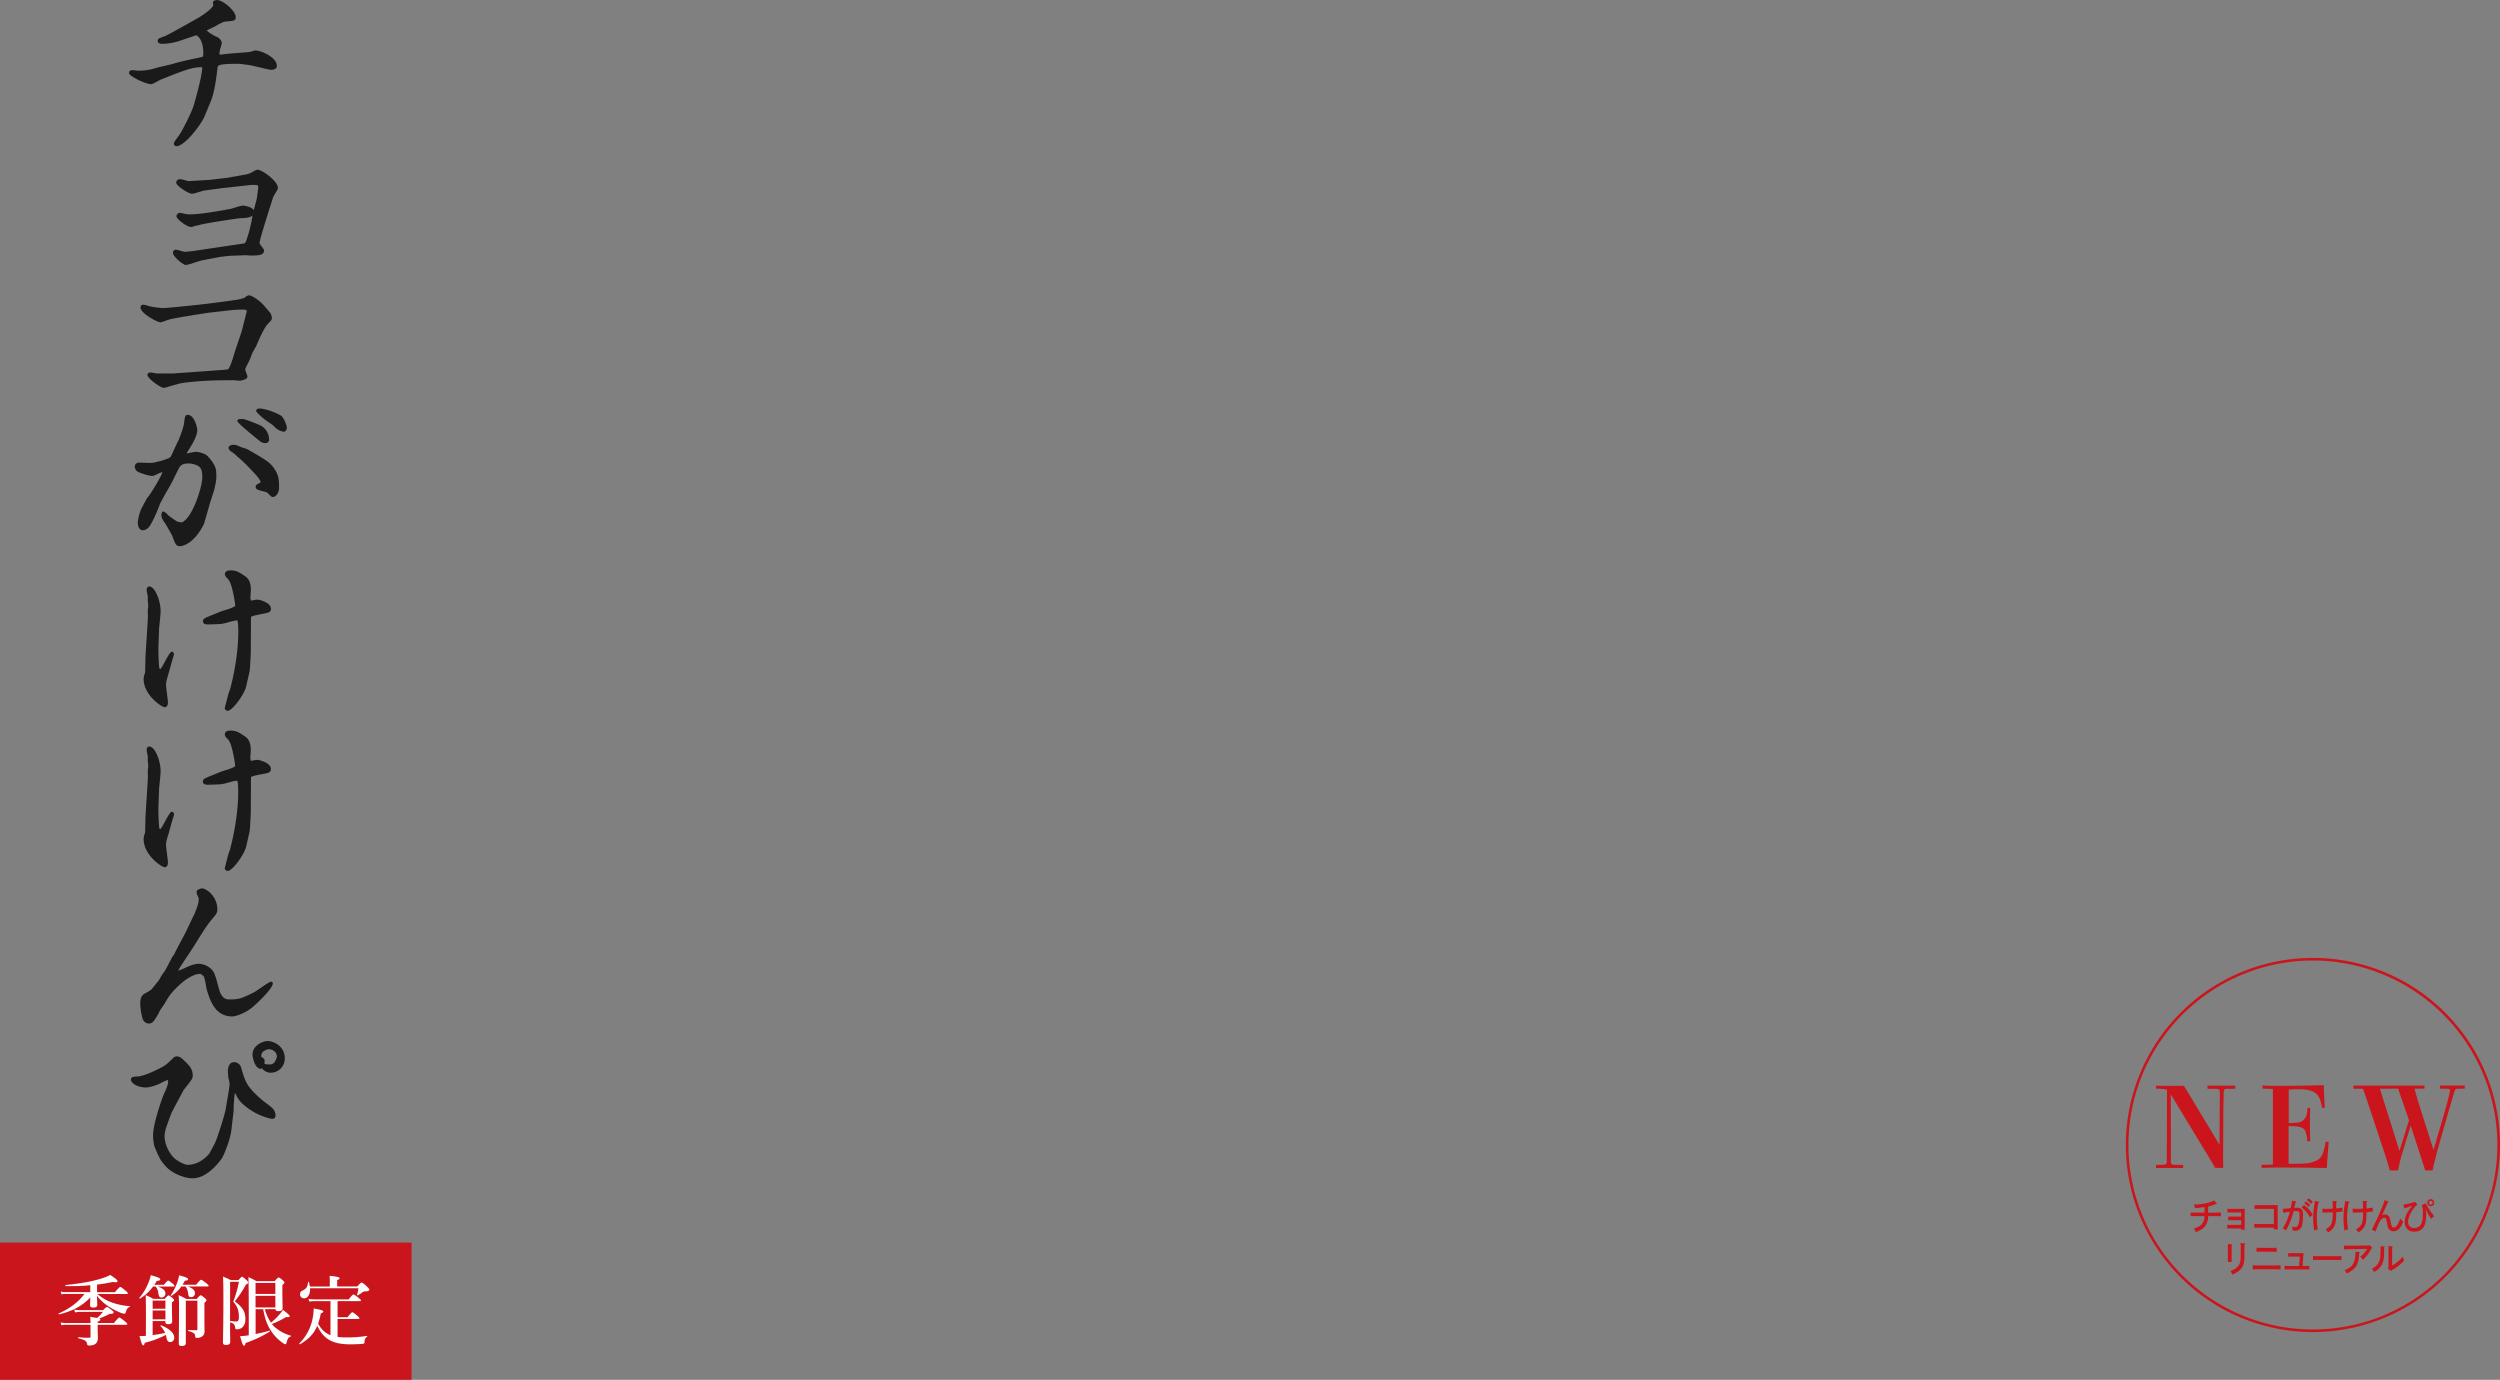 <svg xmlns="http://www.w3.org/2000/svg" viewBox="0 0 1603.61 885.05"><rect x="0" y="0" width="1603.61" height="885.05" fill="#808080" stroke="none"/><defs><style>.cls-1{fill:#ca151d;}.cls-2{fill:#1a1a1a;}.cls-3{fill:#fff;}</style></defs><g id="レイヤー_2"><g id="コンテンツ"><path class="cls-1" d="M1421.08 777.83c1 0 2.56 0 3.51-.07v2.4c-.95 0-2.49-.09-3.51-.09h-4.68a10.74 10.74 0 0 1-1.77 6.25c-1.19 1.57-3 2.78-6.14 4.09a7.82 7.82 0 0 0-1.26-2.35 13.64 13.64 0 0 0 3.27-1.41 7 7 0 0 0 3.09-3.51 9.82 9.82 0 0 0 .46-3.07h-5.32c-1.13 0-2.59 0-3.51.09v-2.4c.92 0 2.38.07 3.51.07h5.32v-3.61a48.66 48.66 0 0 1-6.2.74 8.1 8.1 0 0 0-.58-2.3c5.81-.21 10.58-1.18 12.9-2.66l1.64 1.75.18.33c0 .16-.16.3-.4.27h-.38a25.3 25.3 0 0 1-4.81 1.57v3.93h4.68M1437.54 777.71h-8.79v-2.31h11.13c0 .79-.06 1.73-.06 3.1v6.9c0 1.68 0 2.56.06 3.39h-2.29v-.79h-8.97v-2.31h8.97v-3h-8.31v-2.31h8.31v-2.82M1458.57 775.43h-12.42v-2.42h14.92c0 .74-.07 2-.07 3.67v7.81c0 1.84 0 3.18.07 4.06h-2.5v-1.09h-9.92c-.73 0-2 .05-2.65.07v-2.44c.66 0 1.79.07 2.65.07h9.92v-9.79"/><path class="cls-1" d="M1472.55 770.51c.2 0 .33.13.33.3s-.06.23-.44.44c-.31 1.5-.4 1.89-.82 3.48.38 0 1.13-.05 1.64-.05a4.69 4.69 0 0 1 2.45.54c1.15.67 1.55 1.66 1.55 3.9 0 4.25-.44 7-1.39 8.59a3.83 3.83 0 0 1-3.54 1.71c-.64 0-1.46 0-1.83-.09a12.61 12.61 0 0 0-.2-2.52 9.75 9.75 0 0 0 1.9.21 1.85 1.85 0 0 0 1.79-.9 10.14 10.14 0 0 0 .92-4c.07-.79.12-1.53.12-2.11 0-2.67-.29-3.16-1.77-3.16a11.28 11.28 0 0 0-2 .12c-.26 1-.93 3.09-1.48 4.64a38.63 38.63 0 0 1-3.56 7.69 6.38 6.38 0 0 0-2-1.27 32 32 0 0 0 3.34-6.84 33.91 33.91 0 0 0 1.28-3.95c-1.51.23-1.55.21-2.76.44-.65.12-.67.14-1.4.26l-.46-2.52c1.79-.14 3.82-.32 5.08-.46a31.35 31.35 0 0 0 .93-4.81l2.25.4m5.35 2.4a21.19 21.19 0 0 1 5.72 6.19l-1.92 1.64a18.59 18.59 0 0 0-5.3-6.26zm1.19-2.31a16.05 16.05 0 0 1 2.78 2.33l-1.1 1.25a13.62 13.62 0 0 0-2.65-2.38zm1.73-2a15.71 15.71 0 0 1 2.78 2.31l-1.11 1.27a13.46 13.46 0 0 0-2.65-2.4zM1487.27 770.88c.22 0 .35.18.35.34s-.11.3-.53.49a45.9 45.9 0 0 0-1 8.91 46.39 46.39 0 0 0 .66 8 9.56 9.56 0 0 0-2.34.68 47.57 47.57 0 0 1-.62-8 49.19 49.19 0 0 1 .81-9c.11-.72.18-1.34.25-1.94l2.41.49m9.08 6.76c-1.53.09-2.52.14-3.74.14h-2.91v-2.49a20.91 20.91 0 0 0 3.64.12c.8 0 1.81-.05 3-.12 0-.65 0-1-.08-3.26 0-.57 0-1-.09-1.66l2.43.14c.24 0 .42.14.42.32s-.09.3-.47.51v3.83a24.61 24.61 0 0 0 3.91-.55l.26 2.42a31.52 31.52 0 0 1-4.17.54 45.76 45.76 0 0 1-.36 6.44 8.9 8.9 0 0 1-2.73 5 14.24 14.24 0 0 1-2.24 1.61 6.2 6.2 0 0 0-1.39-2.1 10.36 10.36 0 0 0 2.5-1.82c1.5-1.62 2-3.67 2-8.45zM1506.71 770.88c.22 0 .35.18.35.34s-.11.3-.53.49a45.9 45.9 0 0 0-1 8.91 46.39 46.39 0 0 0 .66 8 9.44 9.44 0 0 0-2.34.68 47.57 47.57 0 0 1-.62-8 48.44 48.44 0 0 1 .82-9c.11-.72.17-1.34.24-1.94l2.41.49m9.08 6.76c-1.53.09-2.52.14-3.74.14h-2.91v-2.49a20.87 20.87 0 0 0 3.64.12c.8 0 1.81-.05 3-.12 0-.65 0-1-.08-3.26 0-.57 0-1-.09-1.66l2.43.14c.24 0 .42.14.42.32s-.09.3-.47.51v3.83a24.61 24.61 0 0 0 3.91-.55l.26 2.42a31.52 31.52 0 0 1-4.17.54 45.76 45.76 0 0 1-.36 6.44 8.86 8.86 0 0 1-2.74 5 13.59 13.59 0 0 1-2.23 1.61 6.2 6.2 0 0 0-1.39-2.1 10.36 10.36 0 0 0 2.5-1.82c1.5-1.62 2-3.67 2-8.45zM1531.78 770.74c.22.09.38.25.38.37s-.2.3-.56.34c-.73 1.57-.79 1.71-1.41 3.14-.73 1.69-1.48 3.33-2.21 5a3.5 3.5 0 0 1 2-.62 3 3 0 0 1 2.43 1.32 9.87 9.87 0 0 1 1.1 3.58c.51 2.84.91 3.48 2 3.48.91 0 1.66-.6 2.52-2a11.37 11.37 0 0 0 1.48-3.76 7.79 7.79 0 0 0 2 1.82 13.08 13.08 0 0 1-2.2 4.28 4.9 4.9 0 0 1-4 2.1 3.5 3.5 0 0 1-2.82-1.16 8.23 8.23 0 0 1-1.26-3.65c-.45-2.44-.58-2.93-.91-3.39a1.09 1.09 0 0 0-.86-.46c-1.13 0-2.25 1-3.18 2.82-.45.83-.75 1.54-2.59 6a8.23 8.23 0 0 0-2.3-1.15c.45-.95.8-1.73 1.86-3.83 1.44-2.84 2.61-5.57 4.62-10.39a27 27 0 0 0 1.76-4.81l2.17 1"/><path class="cls-1" d="M1541.59 772.68a33.53 33.53 0 0 0 4.9-1 8.19 8.19 0 0 0 2.48-.85l1.39 1.41.22.32c0 .16-.07.21-.44.32-3.45 3.75-5.46 7.72-5.46 10.79a3.65 3.65 0 0 0 4 4 4.77 4.77 0 0 0 3.45-1.32c1.41-1.43 2-3.74 2-8.22a12.81 12.81 0 0 0-.68-5.1l2.47-1.16a44 44 0 0 0 5.48 8.18l-1.94 1.82a55.53 55.53 0 0 1-3.74-6.67 15.48 15.48 0 0 1 .56 4.25 21.12 21.12 0 0 1-.87 6 6.65 6.65 0 0 1-6.71 4.57 5.68 5.68 0 0 1-4.73-1.85 7 7 0 0 1-1.46-4.55 13.28 13.28 0 0 1 2.28-6.79c.7-1.17 1.57-2.26 2.36-3.39-1.74.55-3.31 1.11-4.88 1.73l-.64-2.56m19.84-1.07a2.26 2.26 0 1 1-2.26-2.35 2.31 2.31 0 0 1 2.22 2.42zm-3.43 0a1.19 1.19 0 1 0 1.17-1.24 1.21 1.21 0 0 0-1.21 1.31zM1431.49 798.16c.25 0 .4.12.4.24s-.13.25-.42.46v10.62h-2.47c0-.79.06-1.85.06-3.37v-4.62c0-1.85 0-2.84-.06-3.46l2.45.13m8.31-.6c.22 0 .38.14.38.3s-.12.33-.47.54v6.87c0 3.31-.23 4.93-.93 6.59-1 2.33-3.12 4.13-6.78 5.72a6.92 6.92 0 0 0-1.37-2.26 11.23 11.23 0 0 0 4.84-2.93c1.43-1.6 1.87-3.21 1.87-6.88v-4.67a17.55 17.55 0 0 0-.17-3.51zM1462.84 814.3c-1.55-.09-3.09-.13-4.11-.13h-9.63c-1.22 0-2.67 0-4.11.13v-2.72c1.44.09 2.89.14 4.11.14h9.63c1 0 2.56-.05 4.11-.14v2.72m-2.47-11.3c-1.33-.07-2.52-.12-3.25-.12h-6.43c-.73 0-1.92 0-3.25.12v-2.68c1.2.09 2.32.11 3.25.11h6.43c.93 0 2.05 0 3.25-.11zM1475.17 806.06h-7.45v-2.26c.55 0 1.15.07 1.9.07h4.8c1 0 2.51 0 3.2-.07-.13 1.13-.2 1.69-.29 3.16l-.31 5.11h1.28c.91 0 1.77 0 3-.07v2.26h-15.91v-2.26c1 .05 2 .07 3 .07h6.36l.42-6M1501.92 808.23l-3.53-.07h-11.23c-1.12 0-2.58 0-3.51.07v-2.52c.93 0 2.39.07 3.51.07h11.23c1 0 2.58 0 3.53-.07v2.52"/><path class="cls-1" d="M1503.49 798.93c1.3.07 2.19.09 5.13.09h1.23l9.75-.12.3-.37 1.53 1.57.17.37c0 .16-.08.23-.48.37-.27.44-.49.88-.82 1.48a22 22 0 0 1-4.68 5.77 5.84 5.84 0 0 0-1.7-1.94 25.15 25.15 0 0 0 2.41-2.22 14.94 14.94 0 0 0 1.54-2.07l.49-.77-8.51.14c-2.91 0-4.42.07-6.23.21l-.13-2.49m9.76 4.15a.35.35 0 0 1 .34.3c0 .16-.09.28-.34.49a29.23 29.23 0 0 1-.7 5.45c-.69 2.65-2.08 4.43-4.82 6.21a17.66 17.66 0 0 1-2.43 1.36 9.46 9.46 0 0 0-1.41-2.08c3.27-1.43 5-2.81 5.92-4.87a18.49 18.49 0 0 0 1.1-6.4v-.62zM1529.47 799.48l.29.21c0 .14-.18.32-.45.44 0 5.7-.17 7.57-.86 9.56a9.73 9.73 0 0 1-3.69 5c-.48.37-.86.6-1.85 1.23a8.49 8.49 0 0 0-1.55-2 13.58 13.58 0 0 0 3.36-2.52c1.35-1.55 2-3.39 2.19-6.35.06-.87.11-2.35.11-3.88 0-.78 0-1.13-.07-1.87l2.52.21m2.34 14.55a16.2 16.2 0 0 0 .27-4.3v-7c0-1.82 0-2.84-.07-3.46l2.45.16c.24 0 .38.09.38.23s-.11.26-.42.46v11.61a22.55 22.55 0 0 0 6.87-5.79c.15.64.42 1.54.79 2.7-3.49 3.42-4.66 4.32-7.82 6-.09.32-.2.46-.35.46l-.34-.14zM1429.48 698.37c-3 .07-3.06 0-3.13 4.06s-.21 8.13-.21 11.47l-.13 25c0 3.34 0 6.1.06 10.23h-5.2c-1.88-3.34-3.47-6-5.21-8.85l-17.22-28.39c-2-3.34-3.75-6.31-6-9.94l.07 43.19c0 1.45.56 2 2.36 2l5.49.07v2h-17.43v-2l4.31-.07c2 0 2.64-.51 2.64-2l.13-46.17c-1.59-.44-3.19-.58-7.08-.66v-1.88c1.32 0 3.33.07 5 .07h7.57c1.87 0 3.54 0 5.35-.07l22.83 37.82.21-33.47c0-1.81-.48-2.32-2.36-2.32l-5.55-.07v-2h17.84v2l-4.3.07M1450.72 747.15l7.22-.14v-48.49l-6.73-.22v-2c3 .14 6.39.21 12.08.21 7.36 0 16.59-.14 27.35-.43 0 5.3.28 10.24.63 14.44l-1.74.15c-1.11-5.81-2.15-8-4.51-9.66s-5.49-2.32-10.69-2.32c-1.46 0-2.36 0-6.25.15v21.56c5.76-.15 6.87-.29 8.75-1.45 2.15-1.24 3.19-3.92 3.26-8.28h1.8c-.2 4.28-.2 6.61-.2 10.16 0 3 0 5.74.2 11.18h-1.89c-.41-5.22-1.11-7.33-3-8.35s-2.78-1.16-9-1.37v24.21h3.19c7.09 0 9.31-.22 11.94-1 5.56-1.67 7.16-4.06 8.61-13.14h2c-.49 6.25-.77 10.1-1.25 16.85-10.69-.22-20.9-.29-30.62-.29-5.76 0-8.26.14-11.18.21v-2"/><path class="cls-1" d="M1576.39 698.37c-1.18 0-1.6.44-2.15 2.1-.21.73-.7 2.55-1.25 4.36-.42 1.53-1.39 4.58-2.64 9l-6.35 22.17c-1.11 3.78-2.43 9.51-3.68 14.74h-4.72c-.9-3.12-1.94-6.24-3-9.36l-6.27-19.38-5.77 18.88c-.76 2.61-1.52 5.81-2.29 9.87h-5.34c-1.6-5.66-3.06-10.24-5.21-16.62l-8.12-24.47c-1.18-3.55-2.43-7.33-3.89-11.25l-6.11-.07v-2h45.54v2h-6.38c1.11 4.13 2.15 7.69 3.33 11.32l8.89 28 7.14-24.53c1.32-4.5 2-7.19 2.57-9.59a36.78 36.78 0 0 0 .84-4c0-.94-.35-1.16-2-1.16l-4.37-.07v-2h15.84v2l-4.58.07m-37.28 39.85l6.1-19.67-7-20.25-11.66.07zM1483.61 854.45a120 120 0 1 1 120-120 120.14 120.14 0 0 1-120 120zm0-238.33a118.33 118.33 0 1 0 118.32 118.33 118.46 118.46 0 0 0-118.32-118.33z"/></g><g id="レイヤー_2-2"><path class="cls-2" d="M84.75 49c3.13 2.2 9.6 5 12.17 5 .73 0 2.3-.84 4.43-2 .72-.41 1.4-.79 1.7-.91 14.74-5.86 20.89-8.3 26.63-7.93h.07c-.08 6-5.33 24-5.79 25.44a125.31 125.31 0 0 1-8.56 17.4c-.12.22-.58.83-1.06 1.48-1.61 2.15-2.85 3.87-2.85 4.75a1.62 1.62 0 0 0 1.71 1.53c5.31 0 15.76-13.77 18-19.12l4-9.62c2.46-5.92 3.6-15.47 4.15-20.06l.18-1.48c.18-1.85 1.39-2.55 13.58-2.55 1.17 0 7.76.93 8.91 1.23l9.7 2.28.34.07a9.37 9.37 0 0 0 1.95.25c2.24 0 3.58-.93 3.58-2.47 0-5.69-10.4-9.91-13.59-9.91h-.55a.47.47 0 0 0-.17 0 16.11 16.11 0 0 1-5.63 1.18l-10.86.86-1.66.19c-.69.08-1.42.17-2.09.23a10.37 10.37 0 0 1-2.18.15 3.12 3.12 0 0 1-.12-.69 13.84 13.84 0 0 1 .43-2.6c0-.2.22-.78.39-1.33a14.84 14.84 0 0 0 .72-2.89c0-1.1-1.05-2.22-1.82-3l-.29-.31a.59.59 0 0 0-.18-.13 26.81 26.81 0 0 1-7.36-4.37.63.63 0 0 1 .11-.15c.35-.27 2.09-1.1 3.36-1.71 1-.5 1.93-.92 2.28-1.13l1.12-.68c3.4-1.8 3.83-2 5.31-2.2 5.17-.41 6.4-.51 6.4-2.77 0-4.27-8.49-11-11.83-11-1 0-2.81.34-2.81 1.64a6.42 6.42 0 0 0 .12.86c0 .24.1.58.1.69 0 1.63-5.19 5.48-8.45 7.53-2.59 1.55-20.69 11.78-22.68 12.47-3.73 1.34-4.51 1.62-4.51 2.95s1.09 1.95 2.92 1.95a37.44 37.44 0 0 0 12.26-2.3l9.49-3.18h.18a.41.41 0 0 0 .14.12c3.72 2.3 4.27 8.17 4.27 11.47a4.46 4.46 0 0 1-.41 2.17c-.83.24-4.19 1-6.07 1.36l-1.92.42c-2.53.5-8.9 2.06-10.84 2.71-.82.27-3.61.91-6.07 1.48-2.17.49-4.21 1-5 1.2a34.69 34.69 0 0 1-11.86 1.74c-.19 0-1-.08-1.65-.16-.95-.15-1.54-.15-1.77-.15a3.1 3.1 0 0 0-1.53.46.51.51 0 0 0-.25.25l-.22.52a.45.45 0 0 0 0 .2c0 1.26.38 1.51 1.8 2.46zM176.38 124.34c1.14-1.83 1.89-3.09 1.89-3.79 0-4.37-10.18-11.67-12.93-11.67a2 2 0 0 0-1.28.3h-.09c-3.81 2.19-4.12 2.37-7.73 3l-10.1 1.82-11.3 1.34-13.83.83a20 20 0 0 1-2.51-.61 16.07 16.07 0 0 0-2.77-.63c-2 0-2.7 1.21-2.7 2.25 0 2 7.86 7.12 10.29 7.12a29.34 29.34 0 0 0 4.06-1.07c1.51-.45 3.08-.91 3.6-1l10.76-1.45 19.42-2.17c4.45 0 4.45 0 4.45 1.68a6.11 6.11 0 0 1-.11 1.18c-.15 1.47-.67 5.82-1 6.85l-1.73 6.5c-1.22-2.15-5.91-2.94-7-2.94a26.79 26.79 0 0 0-5 1.28c-1.22.37-2.37.72-2.84.8-4.83 1-19.4 3.51-25.09 3.51h-.74a11.16 11.16 0 0 1-3-.2s-3.15-.73-3.63-.73a2.21 2.21 0 0 0-2.26 2.25c0 1.57 6.41 6.81 9.52 6.81a8.88 8.88 0 0 0 2-.56l.8-.27a12.42 12.42 0 0 0 2.6-.53c5.07-1.35 25.54-4.3 26.27-4.33 1.6 0 5.63 0 7.57-1.67l-.23 1.4c-.17 1.1-.36 2.23-.46 2.66-.56 2.48-1.51 6.62-2.19 8.65-1.54 4.88-1.8 5.08-2.78 5.24l-32.39 4.81c-1.12.13-4.63.52-5.44.52a18.5 18.5 0 0 1-2.58-.63 16.8 16.8 0 0 0-3.14-.72 1.9 1.9 0 0 0-1.82 2c0 2.42 6.57 7.84 8.31 7.84a35.93 35.93 0 0 0 5.21-1.47c2.16-.69 4.4-1.39 5.23-1.54l11.84-2.27 5.46-.61 10.76-.42c.21 0 .77.06 1.33.11s1.19.1 1.42.1c4.95 0 8.86 0 8.86-3.29 0-.47-.42-1.08-1.46-2.45a10.83 10.83 0 0 1-1.4-2.1c0-1.33 1.51-6.43 2.33-9.17.22-.74.4-1.36.51-1.75l2.86-9.29 3.08-9.54a16 16 0 0 1 1.1-1.98zM171.54 208.05l.85-.91c1.68-1.77 2-2.14 2-3.15a7.69 7.69 0 0 0-.69-2.75c-.17-.49-4.78-5.7-4.83-5.75-2.42-2.67-7.22-6.06-9.17-6.06a4.59 4.59 0 0 0-2.68 1.5 31.38 31.38 0 0 1-7.62 1.71c-4.64.71-15.13 2.06-19 2.48-1 .16-22.74 2.48-25.66 2.48a50.93 50.93 0 0 1-7-.77l-.33-.06c-.34 0-1.31-.3-2.24-.56a20.31 20.31 0 0 0-3.43-.79 1.74 1.74 0 0 0-1.6 1.85c0 3.64 10.62 9.49 12.93 9.49a14 14 0 0 0 2.62-.83c1.46-.5 3.28-1.14 3.87-1.25 4.35-1 22-3.81 25.47-4.23l12.88-1.45a62.5 62.5 0 0 1 7.2-.41c2 0 2.37.08 3 .37a2.77 2.77 0 0 1 .15.85c-.21.78-.77 3-.88 3.52l-2.31 9c-.3 1.07-1.42 4.35-2.5 7.53-.88 2.58-1.71 5-2 6-2 6.66-2.52 8.3-4.15 11a42.23 42.23 0 0 1-5.31.53l-19.58 1.45c-1.56.11-3 .2-4.12.26l-2.33.15c-.3 0-1.09.08-1.92.16s-1.57.15-1.82.15h-10.8s-3.37-.63-4.16-.63a1.71 1.71 0 0 0-1.82 1.54c0 2.33 8.59 8.35 10.51 8.35a37.48 37.48 0 0 0 4-1.07c2.57-.74 5.77-1.66 6.7-1.83 3.57-.79 15.65-1.85 24.65-1.95l9.45-.11c.25 0 1.09.08 1.82.16s1.62.15 1.92.15c1.49 0 5.12-.9 5.12-2.57a9.14 9.14 0 0 0-.7-2.25 14 14 0 0 1-.73-2.19c0-.87 1.15-3 1.76-4.12l.25-.46a35.75 35.75 0 0 0 1.74-4.06c.45-1.12.86-2.18 1-2.5.35-.64 2-3.51 2.33-4.08.73-1.79 4.54-10.94 7.16-13.89zM179 313.18c0-4.53 0-7.8-2.61-11.85-2.89-4.5-4.88-5.82-17.4-13a14.76 14.76 0 0 0-2.74-1l-1-.3-.87-.37c-2.63-1.13-3.11-1.33-4.61-1.33a4.27 4.27 0 0 0-2.8.93 1.47 1.47 0 0 0-.33 1.22 3.4 3.4 0 0 0 2 2.35l.16.08a26.29 26.29 0 0 1 3.15 2.66c.56.51 1 .93 1.23 1.09a90.52 90.52 0 0 1 7.77 7.51l.49.51c2.29 2.42 5.75 6.07 5.75 7.68a8 8 0 0 1-1.6.95l-.78.41-.1.08a1.85 1.85 0 0 0-.71 1.4c0 1.47 1.17 1.87 2.16 2.21a17 17 0 0 0 2.24.63 20.71 20.71 0 0 1 2.79.8 13 13 0 0 1 1 .91c1.21 1.24 2 2.05 2.7 2.05 2.42.05 4.11-3.34 4.11-5.62zM167.93 273.37c-1.17-.77-10.64-4.63-12.38-4.63-.34 0-.66 0-1 .05h-1c-1.13.18-1.3.91-1.3 1.33 0 1.28 13.56 12.16 15 13.28a6.08 6.08 0 0 0 3.2.85c.79 0 2.15-.91 2.15-1.84a10.43 10.43 0 0 0-4.67-9.04zM91.47 324.84l-.37.69c-1.73 2.83-2.71 8.59-2.71 9.36 0 3.88 1.62 5.26 3.14 5.26a5.48 5.48 0 0 0 4.11-2.23c1.37-1.51 4.82-8.72 6.7-14 .49-1.44 3.3-6.35 5.34-9.94 1.15-2 2.13-3.73 2.56-4.57l4-8.06c1.25-2.45 2.07-4.07 7-4.07a14.05 14.05 0 0 1 5.48 1.4l.27.11c2.77 1.53 2.77 5.12 2.77 7.5 0 5.61-6.07 25.87-13.19 28.84l-1.34-.25c-.63-.12-1.1-.2-1.54-.32a64 64 0 0 1-5.73-4 12.71 12.71 0 0 0-2.86-2.46.5.5 0 0 0-.46 0l-.44.2a.55.55 0 0 0-.27.33c0 .13-.1.29-.16.45a3.29 3.29 0 0 0-.3 1.12c0 2.07 1.38 4 2.29 5.26l.22.31c.39.55 4.14 7.06 4.56 8.05l.11.29c1.69 4.67 2.26 6.24 4.76 6.24.34 0 8.43-.16 15.52-14.44a.29.29 0 0 0 0-.1c.05-.18.6-2.07 1.24-4.32.85-2.93 1.86-6.45 2.18-7.59.16-.7.88-2.92 1.58-5.07s1.44-4.42 1.61-5.17c1.11-5.09 1.22-5.62 1.22-8.68 0-3.44 0-6.4-5.53-12.34-2.09-2.19-6.94-2.85-7.4-2.85a31.17 31.17 0 0 0-3.69.63c-.84.17-1.7.34-2.29.44a2.12 2.12 0 0 1 .5-1.18c2.47-3.9 6.2-9.81 6.2-13.86 0-1.85-2-9.7-6.11-9.7-1.69 0-1.8.81-2.38 5.32l-.09.69a57.34 57.34 0 0 1-2.71 8.36c-.31.81-.42 1.11-.47 1.26-1.09 2.23-2.71 5.69-4.81 10.3-.77 1.62-1.08 1.78-6.61 3.55-.32.09-.6.15-.92.23l-2 .5a15.91 15.91 0 0 1-4.59.6c-.48 0-1.89-.05-3.34-.1s-3.13-.11-3.7-.11a2.69 2.69 0 0 0-2.37 2.57 4.16 4.16 0 0 0 1.93 3.34c1.73.87 7 2.64 9.13 2.64 1 0 1.44-.21 3.8-1.36l.69-.33a9.22 9.22 0 0 1 2.21-.68c-1.19 3.42-7.61 14.16-9.57 16.19-.15.14-.73 1.12-3.17 5.75zM180.11 266.53c-5.38-3.08-11.47-4.52-13.89-4.52-.87 0-1.93.69-1.93 1.54s4.06 4.6 7.5 6.94c.29.18 2.58 1.75 3.12 2.13 1.9 2 3.56 3.69 7.17 4.35h.09a.52.52 0 0 0 .29-.09 2.77 2.77 0 0 0 1.54-2.58c0-1.4-2-6.72-3.89-7.77zM110.38 418a.51.51 0 0 0-.4.05c-1 .59-2.28 2.82-4.09 6.16-1 1.93-2.61 4.85-3.14 5-.09 0-.34-.09-.61-.86a126 126 0 0 1-.54-12.87l.44-12c0-.57.17-1.91.32-3.48.3-3 .67-6.79.67-8 0-6.61-3.63-15.8-7.21-15.8-.51 0-1.71.2-1.71 2.05a9.6 9.6 0 0 0 .45 2.89 15.45 15.45 0 0 1 .21 3.83c0 .27.07.94.16 1.72s.17 1.6.17 1.9-.09 1-.16 1.7c-.11.95-.17 1.55-.17 1.81 0 .42.11 3.31.11 3.31 0 1.29-.48 8.67-.68 11.82l-.86 13.5-.22 8.6a9.18 9.18 0 0 1-.19 2.63 9.33 9.33 0 0 0-.8 3.67c0 10.08 11.48 18 13.59 18 .61 0 2-.3 2-3.09 0-.77-.28-2.92-.57-5.21s-.64-5-.64-5.95c0-1.66.2-2.38 1.16-5.81.25-.89.55-2 .91-3.26l2.4-8.52a5.17 5.17 0 0 0 .59-2.16 1.58 1.58 0 0 0-1.19-1.63zM144.21 391.38a55.37 55.37 0 0 0-5.35 2l-.67.27c-7.24 2.9-8 3.2-8 4.85a2.07 2.07 0 0 0 .82 1.6.45.45 0 0 0 .19.11 9 9 0 0 0 1.8.34c1.7 0 7.23-.21 8.84-.32a39 39 0 0 0 4.39-1 42.06 42.06 0 0 1 5.79-1.33c.38.15.83 1.57.83 7.46 0 10.68-1.88 23.94-5.16 36.41a18.47 18.47 0 0 1-.64 1.82 17.13 17.13 0 0 0-.67 2l-2.2 8.47a.53.53 0 0 0 0 .33c.46 1.08 1 1.54 1.91 1.54 3.13-.12 10.72-10.73 11.8-15.59l2.19-9.59a53.44 53.44 0 0 0 .46-6.17c.11-.86.33-5.63.33-6l.11-22.85c.81-.67 3.81-1.25 5.46-1.58l.56-.15c5.35-.93 6.79-1.18 6.79-3.6 0-4-7.79-5.77-8.31-5.77a15.13 15.13 0 0 0-2.69.31l-1.74.29h-.09a12.39 12.39 0 0 1-.37-2c0-.16.07-1 .13-1.75.09-1.15.2-2.47.2-2.9 0-6.65-2.52-8.27-5-9.83l-.19-.12c-2.68-1.72-4.3-2.75-7.56-2.75-1.17 0-3.91 0-3.91 2.46a3.07 3.07 0 0 0 .77 1.82l.24.29a8 8 0 0 1 2.13 2.78c1.85 3.58 3.46 13.85 3.46 15.07a1.66 1.66 0 0 1-.06.57 29.77 29.77 0 0 1-6.59 2.51zM147.05 546.32a17.13 17.13 0 0 0-.67 2l-2.2 8.47a.53.53 0 0 0 0 .33c.46 1.08 1 1.54 1.91 1.54 3.13-.12 10.72-10.73 11.8-15.59l2.19-9.6a53.11 53.11 0 0 0 .46-6.16c.11-.86.33-5.63.33-6l.11-22.85c.81-.67 3.81-1.26 5.46-1.58l.51-.1c5.35-.92 6.79-1.17 6.79-3.59 0-4-7.79-5.77-8.31-5.77a15.13 15.13 0 0 0-2.69.31l-1.74.27h-.09a12.39 12.39 0 0 1-.37-2c0-.16.07-1 .13-1.75.09-1.16.2-2.47.2-2.9 0-6.65-2.52-8.27-5-9.83l-.19-.12c-2.68-1.72-4.3-2.75-7.56-2.75-1.17 0-3.91 0-3.91 2.46a3.1 3.1 0 0 0 .77 1.82l.24.29a8 8 0 0 1 2.13 2.78c1.85 3.58 3.46 13.85 3.46 15.07a1.58 1.58 0 0 1-.06.56 29.05 29.05 0 0 1-6.6 2.57 55.37 55.37 0 0 0-5.35 2l-.67.27c-7.24 2.9-8 3.2-8 4.84a2.08 2.08 0 0 0 .82 1.61.45.45 0 0 0 .19.11 9.7 9.7 0 0 0 1.8.34c1.7 0 7.23-.22 8.84-.32a39 39 0 0 0 4.39-1 42.06 42.06 0 0 1 5.79-1.33c.38.15.83 1.57.83 7.46 0 10.68-1.88 23.94-5.16 36.41a18.47 18.47 0 0 1-.58 1.73zM108.62 533l2.4-8.52a5.17 5.17 0 0 0 .59-2.16 1.58 1.58 0 0 0-1.23-1.62.51.51 0 0 0-.4 0c-1 .59-2.28 2.82-4.09 6.16-1 1.93-2.61 4.85-3.14 5-.09 0-.34-.09-.61-.86a126 126 0 0 1-.54-12.87l.44-12c0-.57.17-1.91.32-3.48.3-3 .67-6.79.67-8 0-6.61-3.63-15.8-7.21-15.8-.51 0-1.71.2-1.71 2.05a9.47 9.47 0 0 0 .45 2.88 15.6 15.6 0 0 1 .21 3.84c0 .27.07.94.16 1.72s.17 1.6.17 1.9-.09 1-.16 1.7c-.11.95-.17 1.55-.17 1.81 0 .42.11 3.31.11 3.31 0 1.29-.48 8.67-.68 11.82l-.86 13.5-.22 8.6a9.18 9.18 0 0 1-.19 2.63 9.29 9.29 0 0 0-.8 3.67c0 10.08 11.48 18 13.59 18 .61 0 2-.3 2-3.09 0-.77-.28-2.93-.57-5.21s-.64-5-.64-6c0-1.65.2-2.37 1.16-5.8.33-.77.59-1.84.95-3.18zM95.49 656.55c2.22 0 3.28-1.72 3.92-2.75a3.44 3.44 0 0 1 .52-.73 36 36 0 0 0 2.55-4.63l.24-.48c2.25-3.17 2.81-4.05 3-4.43l.16-.25.6-1a32.09 32.09 0 0 1 5.39-7.31c1.57-1.71 9.72-10.27 16.57-10.27.21 0 .8.21 2.36 1.67a38.59 38.59 0 0 1 1.31 5.78c.2 1.11.36 2 .47 2.42 2.53 9 6.28 17.42 16.54 17.42 2.1 0 7.94-2.1 12-5.27s13.88-12.79 13.88-15.9a1.12 1.12 0 0 0-1.16-1.12c-.65 0-2.49 1.18-7.36 4.49-1.61 1.1-3.28 2.24-3.64 2.39l-.25.12c-7.68 3.71-9.06 4.38-15.26 4.38-2.64 0-4.4-.72-6.14-4.46-.32-.74-.89-2.84-1.5-5.06a53.64 53.64 0 0 0-2.25-7.27c-2.43-4.79-7.51-6.06-10.13-6.06-3 0-7.34 2-8.57 2.63-.79.37-3.12 1.36-4.4 1.8l.44-.93c.67-1.37 3.67-5.85 6.08-9.46 1.56-2.34 2.92-4.36 3.46-5.27l.4-.63c7.38-11.87 8.33-13.37 13.28-19.17a6.3 6.3 0 0 0 1.43-3.63c0-9.32-7.72-13.73-9.63-13.73a6.23 6.23 0 0 0-3 1l-.17.11a.39.39 0 0 0-.2.2 3.57 3.57 0 0 0-.29.75 2.17 2.17 0 0 1-.07.24.46.46 0 0 0 0 .26 16 16 0 0 0 1.24 3.41.31.31 0 0 0 0 .1 2.76 2.76 0 0 1 .13 1.16c0 2.57-1.46 6.14-2.33 8.27-.15.36-.28.68-.36.91-.89 1.71-1.94 4-3 6.17-1.15 2.46-2.33 5-3.31 6.85l-4.18 7.86c-.73 1.37-1.82 3.51-2.51 5-.84.88-2.34 3.78-3.8 6.59-1 2-2 3.8-2.45 4.47a26.51 26.51 0 0 0-2.9 4.39l-1.16 1.89c-.38.38-1.09 1.26-1.83 2.19-.46.57-.9 1.13-1.26 1.55-1.35 1.79-2.25 2.36-4.75 3.69l-.15.08c-1.57.83-3.52 1.87-3.52 7a46.8 46.8 0 0 0 1.58 9.71c.13.31 1.31 2.86 3.98 2.86zM171.39 667.76c-1.91 0-9.41 2.29-9.41 8.77 0 1.52 1.35 8.73 5.19 9.08a.48.48 0 0 0 .38-.13c.28-.26.3-.28.54-.23 1.26 2.22 4.7 2.84 5.06 2.84a9.1 9.1 0 0 0 9.52-9.28c0-7.54-6.73-11.05-11.28-11.05zm-2.59 10.93c-1.2-.75-1.2-.75-1.2-1.44 0-3.75 5-4.25 5-4.25s5 .27 5 5a12.51 12.51 0 0 1-1.73 3.68 4.12 4.12 0 0 1-3.27 1.09 11.41 11.41 0 0 1-2.91-.3v-2.2a1.68 1.68 0 0 0-.89-1.58zM174.7 710.8c-1-.95-2.48-2.06-3.9-3.13-1.21-.92-2.46-1.86-3.37-2.67-9.36-8.18-10.23-11.3-12.83-20.55a4.87 4.87 0 0 0-4.44-3.15c-3 0-4 3.15-4 6.09a10.61 10.61 0 0 0 .11 1.25 10.13 10.13 0 0 1 .11 2.11 1 1 0 0 0 0 .17l.15.59a18.19 18.19 0 0 1 .72 3.53c0 1.88-.36 4-1.86 12.69l-.66 3.87c-.64 3.78-5.29 18.25-6.78 21.48-.33.69-1.87 3.55-2.79 5.26l-.7 1.3c0 .08-5.49 7.53-14.21 7.53-2.17 0-7.41-3-9.2-5a22.16 22.16 0 0 1-5.48-12.49c0-3.88.39-4.94 4.11-15l.15-.42c.23-.6 2.68-5.18 4.64-8.86 2.36-4.41 3.06-5.74 3.24-6.15 5.74-7.15 5.9-7.42 5.9-9.46 0-4.19-2.19-6.31-5.5-9.52l-.16-.16c-1.49-1.4-2.67-2.51-4.52-2.51a3.29 3.29 0 0 0-2.55 1.28c-4.29 4.14-4.55 4.39-8.89 6.63l-.38.19c-2.61 1.3-9.61 4.71-13.61 4.81-3.11.09-4 .55-4 2 0 2.33 4.26 5.05 9.74 5.05 2.3 0 7.33-1.69 8.92-2.54l.2-.11c1.51-.8 3.8-2 4.52-2a3.42 3.42 0 0 1 .41 0c.42 2.68-1.86 7.23-2.61 8.73-.32.61-7 18.43-7 26.6a31.94 31.94 0 0 0 .9 7.28.45.45 0 0 0 .06.12c.09.15.5 1.1.89 2a52.06 52.06 0 0 0 3.09 6.49c3.25 4.48 4.94 5.82 7.18 7.37 1.15.72 7.18 4.31 13.24 4.31 8.23 0 15.23-7.9 18.67-12.62 1.16-1.69 5.34-11.25 6.25-18.63l1.43-12.36v-1.66a84 84 0 0 1 .75-9.38c.29.12.57.58 1.38 2.25 2.47 5.32 11 10.28 14.44 11.73 3.86 1.65 6.78 2.52 8.45 2.52 1.25 0 1.82-1.17 1.82-2.26a6.71 6.71 0 0 0-2.03-4.6z"/><path class="cls-1" d="M0 797.05h264v88h-264z"/><path class="cls-3" d="M62.51 830a28.05 28.05 0 0 0 8 5 43.22 43.22 0 0 0 12.71 2.84c.25 0 .25.39 0 .49-1.32.49-1.76 1.07-2.35 2.79-.44 1.41-.58 1.56-1.07 1.56a9.65 9.65 0 0 1-2.69-.73 44 44 0 0 1-8.71-4.8 29.42 29.42 0 0 1-6.21-6c.1 3.18.2 5 .2 5.77 0 1.27-.83 1.81-2.69 1.81-1.32 0-1.91-.44-1.91-1.61 0-1.47.1-2.89.15-4.89-5.23 5.52-11.79 8.94-20.05 10.85-.25.05-.49-.49-.25-.58 7-3 12.91-7.49 16.53-12.52h-11.81a16.55 16.55 0 0 0-2.89.29l-.54-1.81a14.62 14.62 0 0 0 3.28.39h15.7v-4.45a117 117 0 0 1-15.7.54c-.24 0-.34-.64-.1-.69 10.66-1.07 18.44-2.54 24.55-4.69a28.66 28.66 0 0 0 4.06-1.76c3.57 2.35 4.65 3.32 4.65 4s-.83.93-2.94.49c-3.13.68-6.6 1.27-10.17 1.71v4.89h11.45c2.54-3 3.12-3.37 3.47-3.37s1 .39 3.32 2.34c1.08.88 1.47 1.32 1.47 1.67s-.15.49-.64.49zm-4.45 18.29a27.63 27.63 0 0 0-.2-3.62c2 .34 3.37.58 4.35.73a21.91 21.91 0 0 0 3.79-3.9h-15a10.53 10.53 0 0 0-2.83.39l-.58-1.89a13.91 13.91 0 0 0 3.23.39h15.3c1.72-1.71 2.11-2 2.5-2s.93.29 3 1.9c.93.74 1.23 1.08 1.23 1.47 0 .74-.64 1-2.45 1a60 60 0 0 1-6.75 3c.59.2.69.34.69.59 0 .54-.44.93-1.67 1.47v.83h10.4c2.59-3.13 3.18-3.52 3.52-3.52s1 .39 3.47 2.44c1.18.93 1.57 1.37 1.57 1.71s-.15.49-.64.49h-18.34v2.54c0 3.92.15 4.8.15 5.78a5 5 0 0 1-1.17 3.57c-.93 1-2.55 1.41-4.55 1.41-1 0-1.08-.29-1.32-1.46-.34-1.62-1.86-2.25-5.48-3.18-.24 0-.24-.74 0-.69a51.24 51.24 0 0 0 7.19.35c.44 0 .59-.2.59-.74v-7.58h-15.56a18.8 18.8 0 0 0-3.08.3l-.53-1.81a15.7 15.7 0 0 0 3.42.39h15.75zM98.2 825.21a29.53 29.53 0 0 1-8.31 7.73c-.2.14-.69-.25-.54-.44a32.35 32.35 0 0 0 5.57-9 25.84 25.84 0 0 0 1.81-5.53c4.4 1.18 6.07 1.91 6.07 2.6s-.54.88-2.2 1.07c-.54.88-1.08 1.71-1.62 2.5h6.11c1.91-2.3 2.5-2.69 2.84-2.69s1 .39 2.79 1.9c.78.64 1.17 1.08 1.17 1.42s-.14.49-.63.49h-10c3.42 1.22 4.84 2.54 4.84 4.5a2.4 2.4 0 0 1-2.39 2.5c-1.42 0-1.77-.45-2.16-2.89a8.37 8.37 0 0 0-1.61-4.11zm-4.6 19c0-4.45 0-9-.14-13.45a46 46 0 0 1 4.93 2.39h7.29c1.66-1.9 2.06-2.2 2.45-2.2s.88.3 2.54 1.67c.73.63 1 1 1 1.36s-.25.64-1.37 1.42v1.76c0 6.21.14 9.39.14 10.52s-.78 1.71-2.49 1.71c-1.27 0-1.86-.39-1.86-1.32v-.69h-8.18v9a75.16 75.16 0 0 0 8-1.41 16.64 16.64 0 0 0-2.94-4.41.31.31 0 0 1 .34-.44c5.43 2.11 8.46 5 8.46 8a2.65 2.65 0 0 1-2.64 2.74c-1.51 0-2-1.07-2.49-3.52 0-.34-.15-.68-.24-1.07a62.78 62.78 0 0 1-13.6 5.08c-.2 1.18-.44 1.62-.93 1.62-.64 0-1-.88-2.4-6a34.81 34.81 0 0 0 4.11-.1zm12.52-9.93h-8.21v5.18h8.21zm-8.21 12h8.21v-5.67h-8.21zm18.43-21.08a22.5 22.5 0 0 1-6.36 6c-.19.15-.58-.15-.44-.34a35.1 35.1 0 0 0 3.92-7.63 22.35 22.35 0 0 0 1.42-5.19c4.15 1.08 5.77 1.81 5.77 2.45s-.64.93-2.06 1c-.49.92-1 1.8-1.47 2.59h8.71c2.25-2.79 2.84-3.18 3.18-3.18s1 .39 3.32 2.2c1.08.88 1.47 1.27 1.47 1.61s-.15.49-.63.49h-12.77c3.28 1.13 4.65 2.45 4.65 4.35a2.44 2.44 0 0 1-2.45 2.5c-1.37 0-1.61-.39-2-2.74a8.49 8.49 0 0 0-1.57-4.11zm9.88 8c1.71-2 2.1-2.34 2.5-2.34s.88.29 2.64 1.76c.78.68 1.07 1 1.07 1.41s-.29.84-1.32 1.62v3c0 13.35.1 14.18.1 15.06 0 2.11-.64 3-2 3.82a6.33 6.33 0 0 1-3.13.68c-.58 0-.78-.29-.88-1.22-.14-1.42-.73-2.25-4.4-3.23-.24-.05-.24-.63 0-.63 1.86.1 3.77.14 5.09.14.63 0 .73-.14.73-.73v-18.23h-7.43v27.14c0 1.37-.83 1.91-2.59 1.91-1.32 0-1.91-.39-1.91-1.52 0-3.13.15-14.47.15-21 0-5.52 0-7.19-.25-10.07 2.35 1.07 2.69 1.22 4.94 2.44zM147.58 852c0 5 .1 6.85.1 8.71 0 1.32-.83 2-2.54 2s-2.14-.53-2.14-1.71c0-2 .29-9 .29-27.14 0-8.51-.05-11.89-.29-15 2.49 1 2.83 1.17 5.08 2.25h4.92c1.52-1.81 1.91-2.11 2.3-2.11s.83.3 2.79 2.11c.83.78 1.13 1.17 1.13 1.56s-.4.93-1.47 1.27a63.45 63.45 0 0 1-7.14 10.76c5.23 4.06 6.8 6.75 6.8 11.54a6.89 6.89 0 0 1-1.76 5 5 5 0 0 1-3.67 1.42c-.88 0-1-.2-1.18-1.27-.19-1.71-1-2.55-3.18-3.23zm0-4.69c1.77.19 3.09.34 3.92.34a2 2 0 0 0 1-.24c.48-.35.73-1.08.73-2.35 0-4.5-.83-6.8-3.62-10.17a65.35 65.35 0 0 0 3.62-12.67h-5.63zm22.31-7.53a29.39 29.39 0 0 0 3.91 8.65 42.92 42.92 0 0 0 4.94-4.69 34.26 34.26 0 0 0 2.78-3.52c3 2.25 4.31 3.47 4.31 4s-.34.78-2.3.58a57 57 0 0 1-9.1 4.45 14.53 14.53 0 0 0 2.11 2.25 25.38 25.38 0 0 0 9.92 5.19c.25.05.2.54 0 .63-1.37.44-1.91 1.23-2.65 3.82-.19.88-.34 1.12-.73 1.12a4.88 4.88 0 0 1-1.91-1 27.34 27.34 0 0 1-7.19-7.39c-2.54-3.76-4.15-8.17-5.13-14.08h-4.89v15.89a88.15 88.15 0 0 0 8.9-2.15c.24-.1.39.44.2.59a74.65 74.65 0 0 1-15.51 7.33c-.24 1.22-.54 1.71-1.12 1.71s-.93-.83-2.45-6.06a32.84 32.84 0 0 0 4.11-.39c.49 0 1-.15 1.47-.2v-18.29c0-6.31-.05-12.62-.2-19a43.9 43.9 0 0 1 5.09 2.54h11.74c1.76-2 2.15-2.3 2.54-2.3s.88.29 2.64 1.76c.78.73 1.08 1.08 1.08 1.47s-.3.78-1.33 1.51v2.45c0 7.43.15 11.3.15 12.62 0 1.12-1 1.76-2.59 1.76-1.32 0-2-.39-2-1.32zm6.74-16.83h-12.71v7.05h12.71zm0 8.22h-12.71v7.48h12.71zM212 834.6h-10.63a17 17 0 0 0-2.93.3l-.54-1.82a15.71 15.71 0 0 0 3.47.4h22.3c2.15-2.74 2.74-3.13 3.08-3.13s1 .39 3.33 2.2c1 .83 1.42 1.22 1.42 1.56s-.15.49-.64.49h-14.33v10.32h6.41c2.15-2.79 2.74-3.18 3.08-3.18s1 .39 3.13 2.2c1 .83 1.37 1.27 1.37 1.62s-.15.48-.64.48h-13.35v11.5a42.9 42.9 0 0 0 5.87.34 76.44 76.44 0 0 0 13.06-1c.24-.05.19.35 0 .49a3.85 3.85 0 0 0-1.61 3.47c0 .74-.25 1-1.08 1.13-2.05.24-5.77.34-8.27.34-7.23 0-12.37-1.47-16.08-4.84a21.45 21.45 0 0 1-4.9-7.09c-2.15 5.13-5.47 8.61-11.15 11.93-.19.15-.58-.39-.39-.54a31.13 31.13 0 0 0 8.76-17.26 37.8 37.8 0 0 0 .49-5.23c5.13 1 6.11 1.32 6.11 2 0 .44-.29.69-1.57 1.22a46.84 46.84 0 0 1-1.71 6.56c1.91 3.42 4.31 6 7.92 7.38zm17.17-9.39c1.91-2.15 2.3-2.44 2.69-2.44s.88 0 3.52 2.49c1.22 1.13 1.47 1.52 1.47 1.91 0 .63-.44 1.12-2.2 1.17a3.26 3.26 0 0 0-2 .44 16 16 0 0 1-3.27 2.1c-.2.1-.4-.09-.35-.34a23.7 23.7 0 0 0 .88-4.2h-31.03c.15 3.81-1.37 6.45-3.91 6.45a2.44 2.44 0 0 1-2.5-2.59 2.32 2.32 0 0 1 1.57-2.35c2.54-1.32 3.22-2.3 3.57-5.43 0-.24.49-.29.54 0a23.93 23.93 0 0 1 .63 2.83h12.76v-4.15c0-.68 0-1.56-.14-2.73 5.87.53 6.4 1.07 6.4 1.56s-.48.83-1.51 1.13v4.15z"/></g></g></svg>